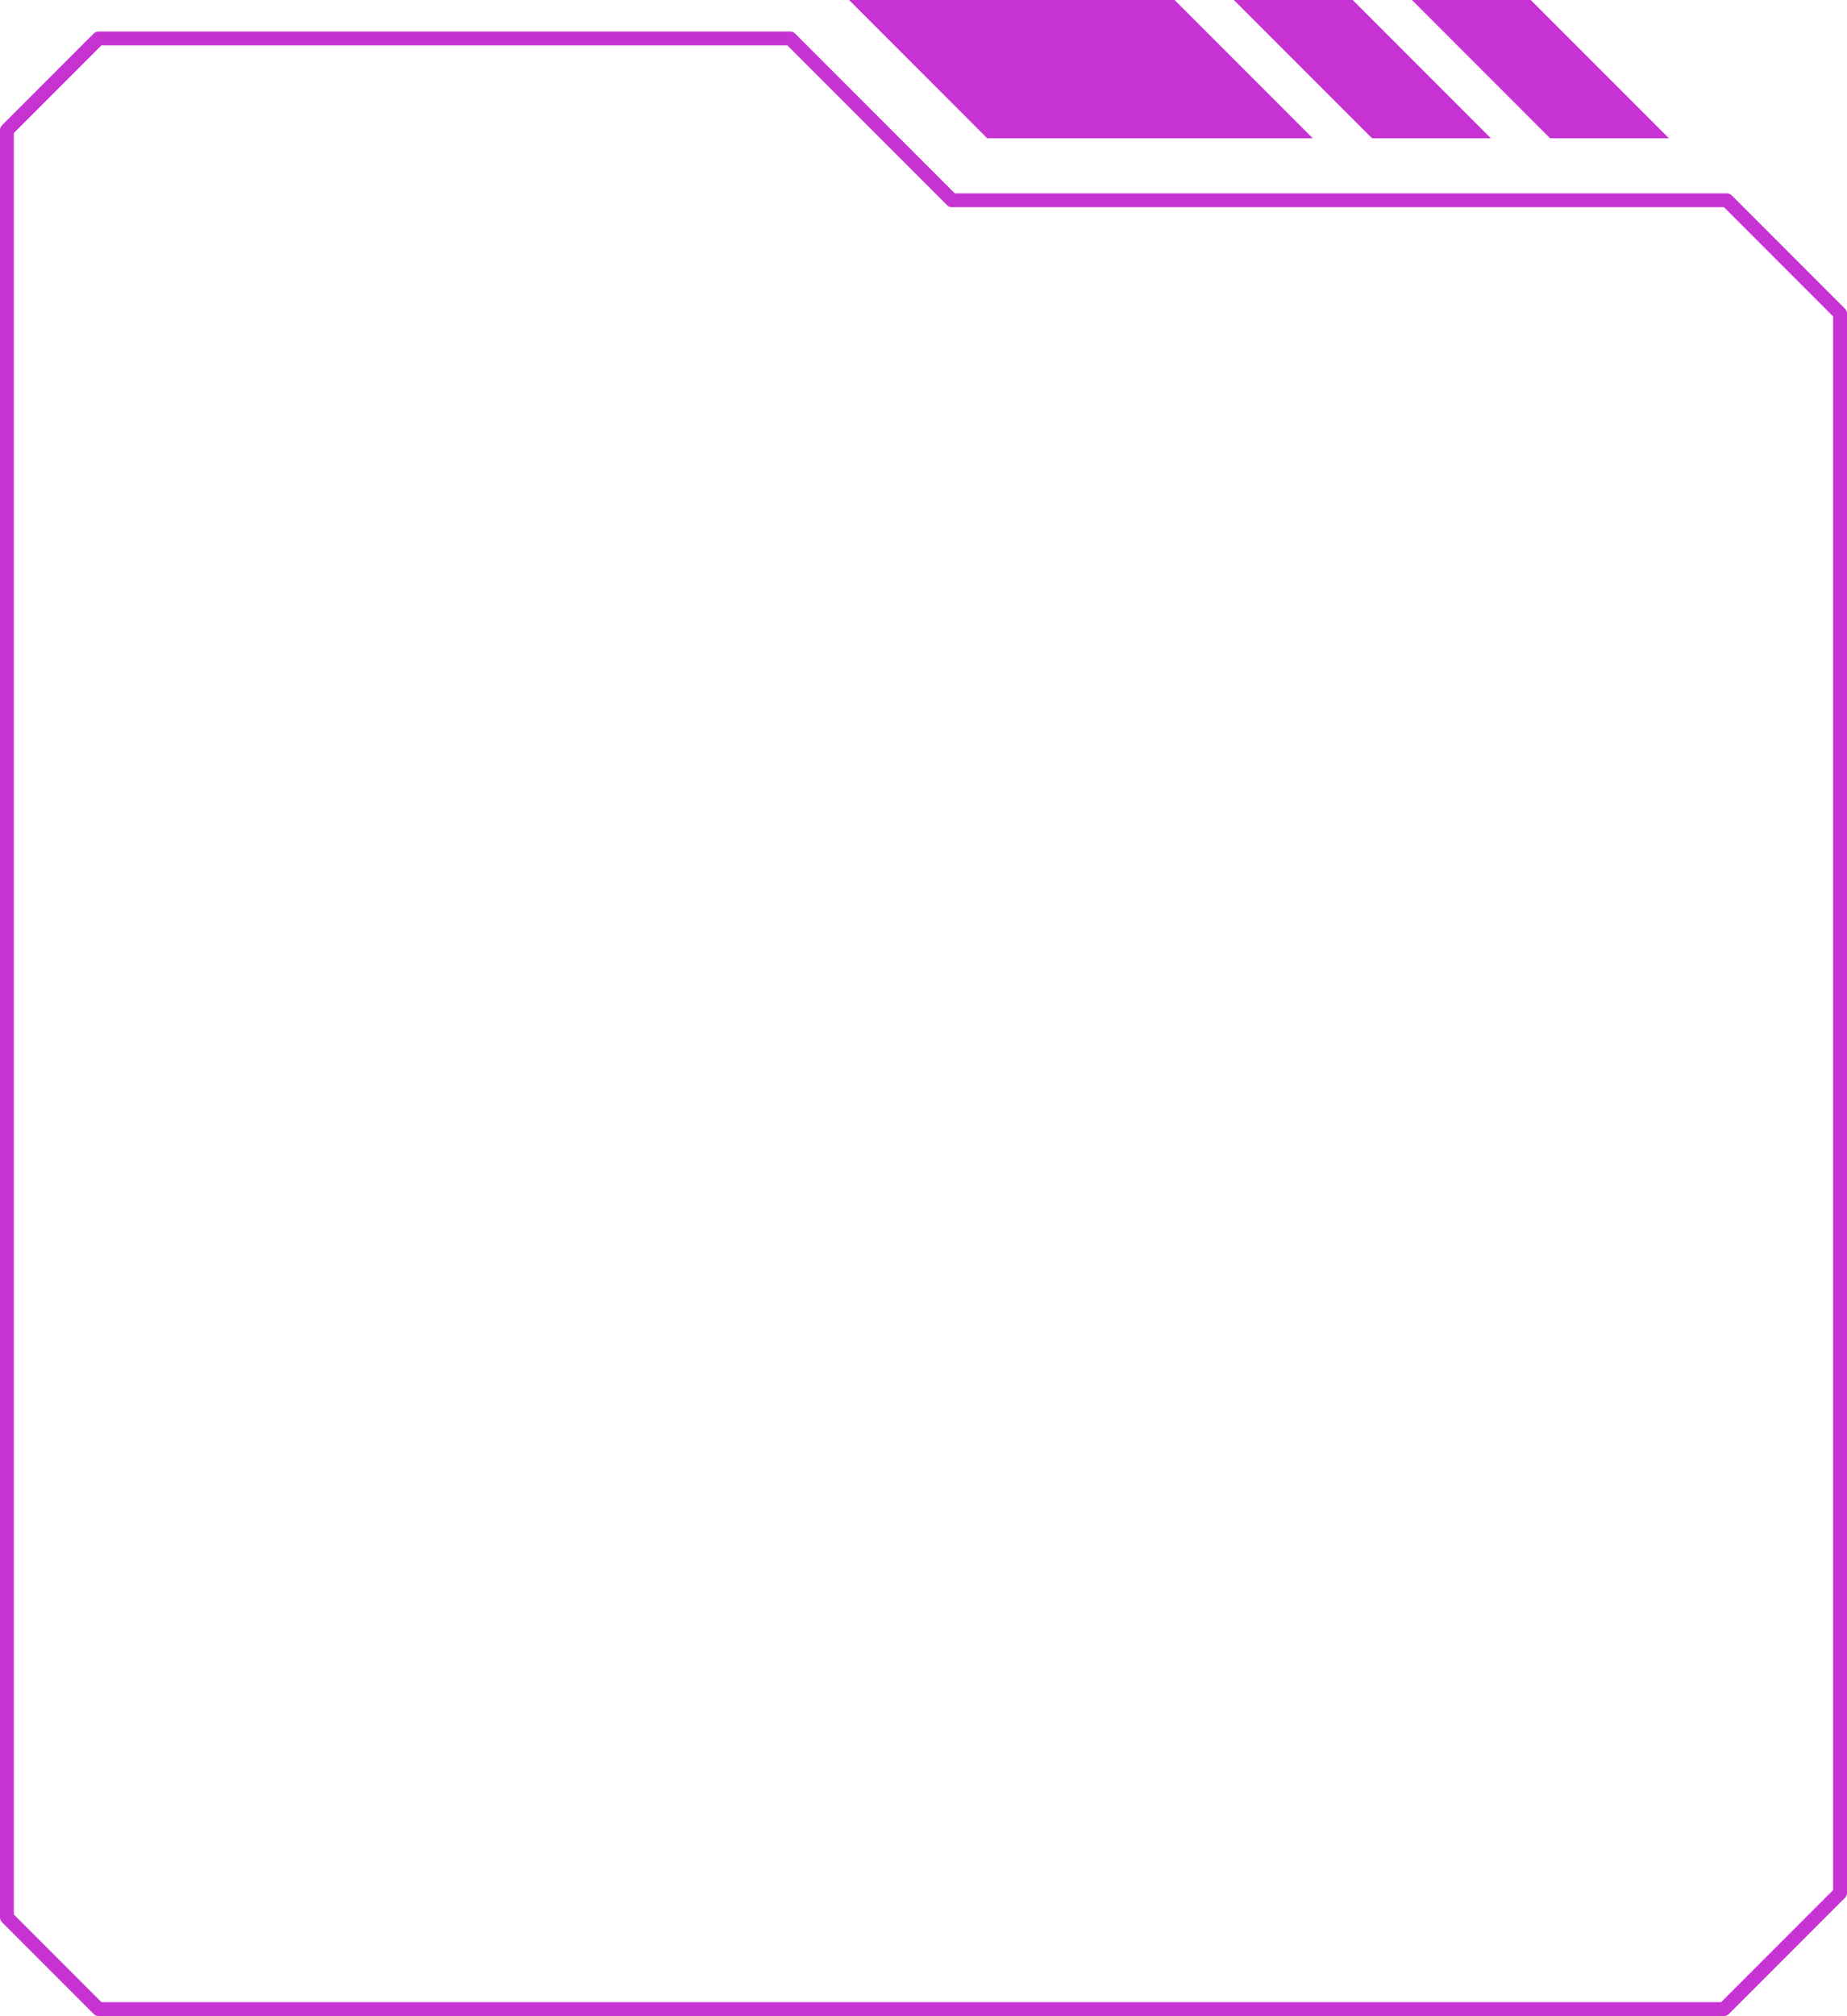 <?xml version="1.0" encoding="UTF-8"?>
<svg id="_圖層_2" data-name="圖層_2" xmlns="http://www.w3.org/2000/svg" viewBox="0 0 533.81 582.28">
  <defs>
    <style>
      .cls-1 {
        fill: none;
        stroke: #c733d3;
        stroke-linecap: round;
        stroke-linejoin: round;
        stroke-width: 4px;
      }

      .cls-2 {
        fill: #c733d3;
      }
    </style>
  </defs>
  <g id="_x36__x5F_活動議程">
    <g>
      <path class="cls-1" d="M498.26,580.28l33.55-33.55V90.57c-12.54-12.54-22.84-22.84-32.72-32.72h-223.96l-46.75-46.75H28.49C18.15,21.44,12.35,27.24,2,37.59v516.2c10.35,10.35,16.15,16.15,26.49,26.49h469.77Z"/>
      <g>
        <polygon class="cls-2" points="339.48 0 245.39 0 285.31 39.93 379.41 39.93 339.48 0"/>
        <polygon class="cls-2" points="390.95 0 356.6 0 396.53 39.93 430.88 39.93 390.95 0"/>
        <polygon class="cls-2" points="442.41 0 408.07 0 447.99 39.93 482.34 39.93 442.41 0"/>
      </g>
    </g>
  </g>
</svg>